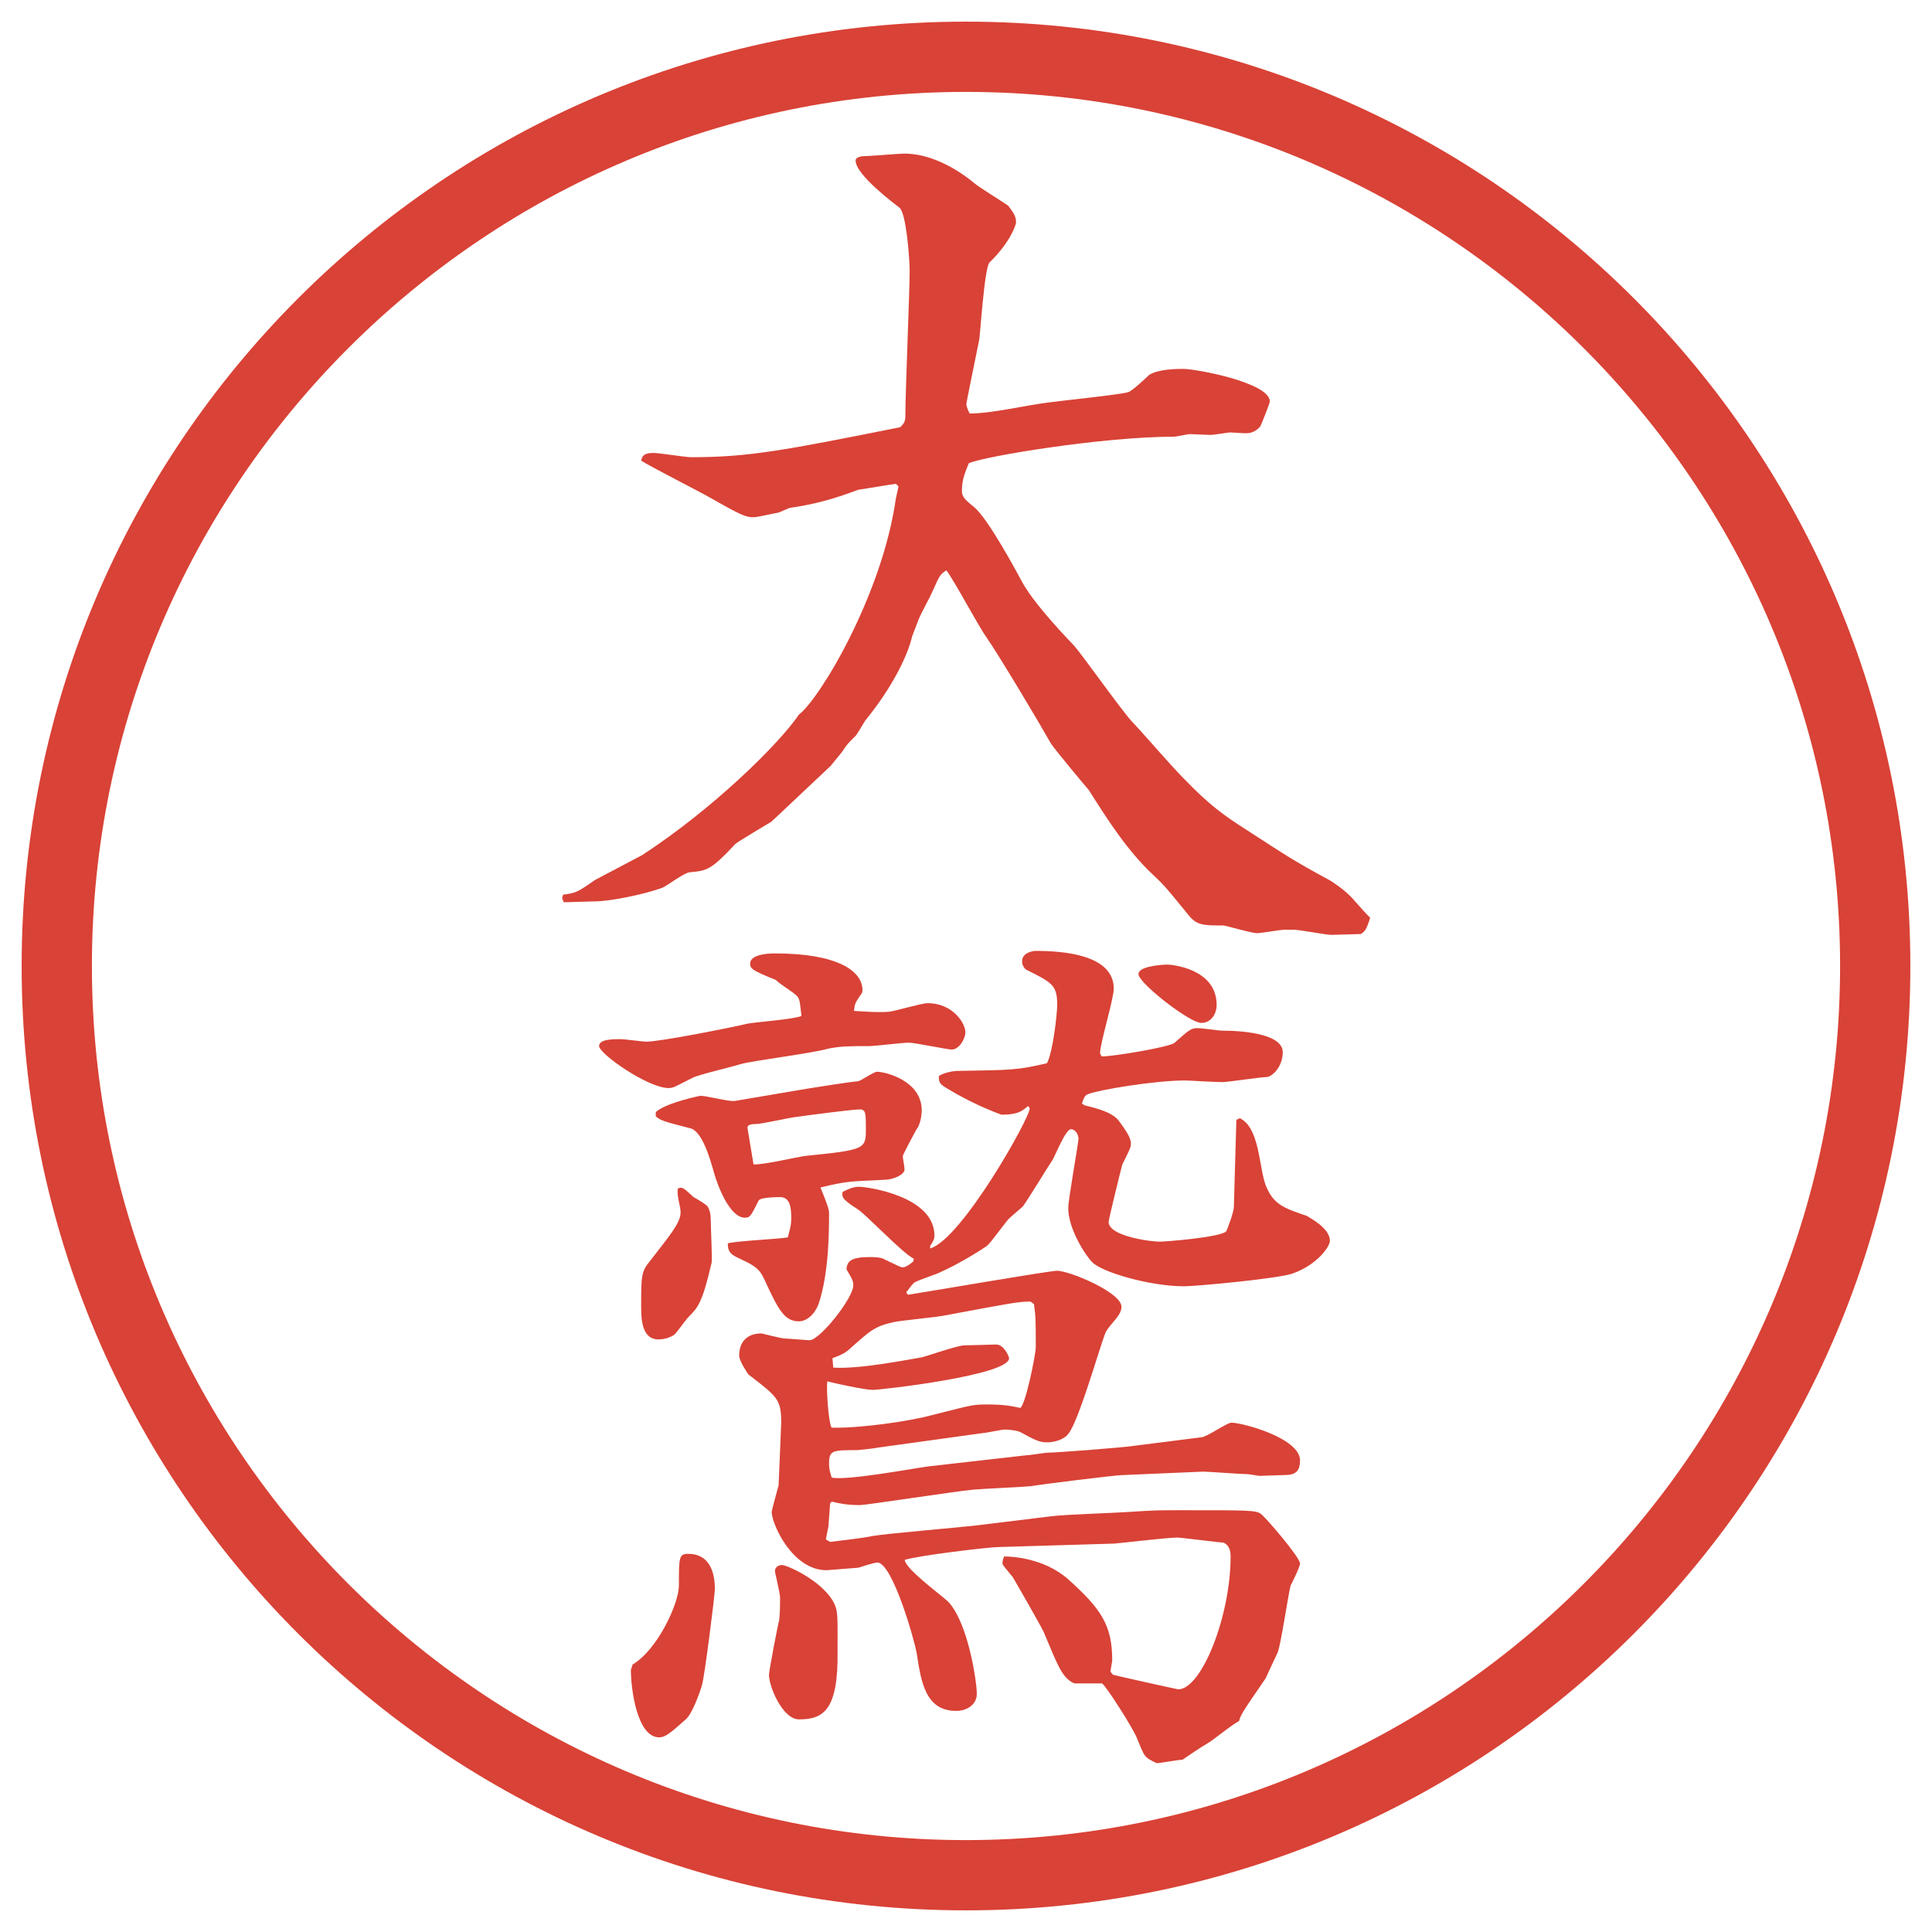 <?xml version="1.0" encoding="utf-8"?>
<!-- Generator: Adobe Illustrator 28.4.1, SVG Export Plug-In . SVG Version: 6.00 Build 0)  -->
<!DOCTYPE svg PUBLIC "-//W3C//DTD SVG 1.1//EN" "http://www.w3.org/Graphics/SVG/1.1/DTD/svg11.dtd">
<svg version="1.1" id="レイヤー_1" xmlns="http://www.w3.org/2000/svg" xmlns:xlink="http://www.w3.org/1999/xlink" x="0px"
	 y="0px" viewBox="0 0 27.496 27.496" style="enable-background:new 0 0 27.496 27.496;" xml:space="preserve">
<g id="楕円形_1_2_">
	<g>
		<path style="fill:#D94236;" d="M13.748,1.308c6.859,0,12.44,5.581,12.44,12.44c0,6.859-5.581,12.44-12.44,12.44s-12.44-5.581-12.44-12.44
			C1.308,6.889,6.889,1.308,13.748,1.308 M13.748,0.308c-7.423,0-13.44,6.017-13.44,13.44c0,7.423,6.017,13.44,13.44,13.44
			c7.423,0,13.44-6.017,13.44-13.44C27.188,6.325,21.171,0.308,13.748,0.308L13.748,0.308z"/>
	</g>
</g>
<g>
	<path style="fill:#D94236;" d="M8.014,12.733c0.183-0.024,0.208-0.037,0.452-0.208l0.671-0.354c1.013-0.659,1.953-1.587,2.234-2.002
		c0.293-0.22,1.184-1.697,1.379-3.076c0.012-0.061,0.024-0.098,0.037-0.171L12.75,6.886c-0.098,0.012-0.378,0.061-0.537,0.085
		c-0.354,0.134-0.635,0.208-0.964,0.256c-0.024,0-0.159,0.073-0.195,0.073c-0.073,0.012-0.269,0.061-0.33,0.061
		c-0.11,0-0.171-0.024-0.623-0.281C9.955,6.996,9.259,6.642,9.125,6.556c0.012-0.061,0.037-0.11,0.171-0.11
		c0.085,0,0.464,0.061,0.537,0.061c0.83,0,1.331-0.098,2.979-0.427c0.061-0.061,0.073-0.085,0.073-0.171
		c0-0.33,0.061-1.758,0.061-2.051c0-0.183-0.049-0.83-0.146-0.903c-0.061-0.049-0.623-0.464-0.623-0.671
		c0-0.049,0.085-0.061,0.11-0.061c0.085,0,0.5-0.037,0.586-0.037c0.342,0,0.708,0.183,1.001,0.427
		c0.073,0.061,0.415,0.269,0.477,0.317c0.072,0.098,0.109,0.146,0.109,0.232c0,0.049-0.098,0.305-0.378,0.574
		c-0.073,0.073-0.134,1.062-0.146,1.099c-0.061,0.305-0.183,0.891-0.183,0.916c0,0.037,0.037,0.122,0.049,0.134
		c0.317,0,0.817-0.122,1.136-0.159c0.169-0.024,1.012-0.11,1.123-0.146c0.061-0.024,0.256-0.208,0.293-0.244
		C16.485,5.25,16.766,5.25,16.84,5.25c0.183,0,1.232,0.195,1.232,0.464c0,0.024-0.122,0.33-0.135,0.354
		c-0.085,0.098-0.17,0.098-0.219,0.098c-0.037,0-0.184-0.012-0.208-0.012S17.267,6.19,17.23,6.19c-0.049,0-0.27-0.012-0.293-0.012
		c-0.037,0-0.195,0.037-0.232,0.037c-1.014,0-2.709,0.281-2.917,0.378c-0.049,0.122-0.098,0.232-0.098,0.378
		c0,0.073,0,0.11,0.171,0.244c0.208,0.171,0.623,0.952,0.696,1.086c0.146,0.256,0.463,0.61,0.732,0.891
		c0.109,0.122,0.672,0.916,0.818,1.074c0.219,0.232,0.537,0.61,0.756,0.83c0.354,0.366,0.562,0.513,0.867,0.708
		c0.586,0.378,0.646,0.427,1.209,0.732c0.072,0.049,0.17,0.11,0.293,0.232c0.183,0.208,0.207,0.232,0.268,0.293
		c-0.049,0.159-0.072,0.195-0.134,0.232c-0.062,0-0.354,0.012-0.415,0.012c-0.086,0-0.451-0.073-0.537-0.073h-0.135
		c-0.061,0-0.329,0.049-0.391,0.049c-0.072,0-0.451-0.11-0.476-0.11c-0.269,0-0.366,0-0.476-0.122
		c-0.33-0.403-0.354-0.439-0.525-0.598c-0.366-0.342-0.646-0.781-0.916-1.208c-0.012-0.012-0.463-0.549-0.537-0.659
		c-0.158-0.281-0.732-1.245-0.927-1.526c-0.098-0.134-0.464-0.818-0.562-0.94c-0.085,0.049-0.098,0.073-0.195,0.293
		c-0.049,0.11-0.146,0.281-0.195,0.391l-0.098,0.256c-0.061,0.269-0.281,0.72-0.647,1.172c-0.037,0.037-0.134,0.232-0.171,0.256
		c-0.098,0.098-0.11,0.11-0.183,0.22l-0.159,0.195l-0.842,0.793c-0.037,0.024-0.476,0.281-0.513,0.317
		c-0.354,0.378-0.403,0.378-0.647,0.403c-0.073,0-0.33,0.195-0.391,0.22c-0.232,0.085-0.72,0.195-0.989,0.195
		c-0.061,0-0.354,0.012-0.415,0.012l-0.024-0.061L8.014,12.733z"/>
	<path style="fill:#D94236;" d="M11.347,14.179c-0.073-0.073-0.232-0.159-0.305-0.232c-0.33-0.134-0.366-0.159-0.366-0.232
		c0-0.146,0.305-0.146,0.354-0.146c0.879,0,1.245,0.244,1.245,0.525c0,0.024-0.012,0.049-0.024,0.061
		c-0.085,0.122-0.085,0.134-0.098,0.232c0.195,0.012,0.342,0.024,0.5,0.012c0.098-0.012,0.464-0.122,0.549-0.122
		c0.354,0,0.537,0.281,0.537,0.416c0,0.085-0.085,0.244-0.195,0.244c-0.061,0-0.525-0.098-0.61-0.098s-0.488,0.049-0.562,0.049
		c-0.269,0-0.403,0-0.586,0.036c-0.195,0.062-1.074,0.171-1.245,0.22c-0.11,0.037-0.586,0.146-0.684,0.195
		c-0.244,0.122-0.269,0.146-0.342,0.146c-0.293,0-0.989-0.488-0.989-0.598c0-0.098,0.195-0.098,0.305-0.098
		c0.061,0,0.317,0.036,0.366,0.036c0.195,0,1.184-0.195,1.44-0.256c0.122-0.024,0.659-0.061,0.769-0.11
		C11.383,14.252,11.383,14.228,11.347,14.179z M9.662,22.565c0-0.402,0-0.451,0.134-0.451c0.305,0,0.378,0.268,0.378,0.5
		c0,0.086-0.146,1.245-0.183,1.367C9.943,24.14,9.845,24.396,9.76,24.47c-0.22,0.195-0.293,0.256-0.378,0.256
		c-0.317,0-0.403-0.695-0.403-0.951c0-0.025,0.012-0.037,0.024-0.086C9.357,23.481,9.662,22.821,9.662,22.565z M9.87,17.036
		c0.037,0.023,0.195,0.109,0.208,0.146c0.024,0.049,0.037,0.098,0.037,0.17c0,0.098,0.024,0.574,0.012,0.623
		c-0.134,0.574-0.195,0.635-0.33,0.77c-0.037,0.036-0.171,0.231-0.208,0.256c-0.061,0.037-0.134,0.061-0.22,0.061
		c-0.244,0-0.244-0.316-0.244-0.476c0-0.415,0-0.488,0.122-0.635c0.293-0.378,0.439-0.55,0.439-0.696
		c0-0.098-0.061-0.244-0.037-0.342C9.711,16.89,9.723,16.901,9.87,17.036z M11.469,15.497c0.146-0.023,0.61-0.098,0.745-0.109
		c0.049-0.012,0.22-0.135,0.269-0.135c0.11,0,0.635,0.123,0.635,0.55c0,0.062-0.012,0.146-0.049,0.231
		c-0.024,0.025-0.22,0.403-0.22,0.416c0,0.049,0.024,0.146,0.024,0.195c0,0.072-0.159,0.146-0.293,0.146
		c-0.5,0.023-0.549,0.023-0.903,0.109c0.024,0.061,0.122,0.293,0.122,0.354c0,0.257,0,0.855-0.146,1.295
		c-0.061,0.17-0.183,0.256-0.281,0.256c-0.208,0-0.293-0.158-0.5-0.61C10.797,18.036,10.712,18,10.48,17.89
		c-0.098-0.049-0.122-0.098-0.122-0.195c0.134-0.036,0.732-0.061,0.854-0.085c0.024-0.098,0.049-0.159,0.049-0.28
		c0-0.159-0.024-0.293-0.159-0.293c-0.024,0-0.281,0-0.305,0.049c-0.11,0.219-0.122,0.244-0.195,0.244
		c-0.22,0-0.391-0.465-0.439-0.635c-0.061-0.221-0.171-0.586-0.33-0.635c-0.378-0.098-0.427-0.11-0.5-0.172v-0.061
		c0.146-0.135,0.635-0.232,0.635-0.232c0.085,0,0.415,0.086,0.488,0.074L11.469,15.497z M13.007,17.915
		c-0.159-0.074-0.684-0.635-0.806-0.709c-0.232-0.146-0.22-0.183-0.208-0.244c0.098-0.049,0.159-0.072,0.232-0.072
		c0.122,0,1.074,0.134,1.074,0.695c0,0.024,0,0.061-0.061,0.146v0.037c0.452-0.135,1.416-1.855,1.416-1.99
		c0-0.012-0.012-0.024-0.024-0.037c-0.085,0.074-0.146,0.123-0.378,0.123c-0.074-0.025-0.354-0.135-0.635-0.293
		c-0.232-0.135-0.256-0.135-0.256-0.257c0.073-0.049,0.208-0.073,0.269-0.073c0.77-0.012,0.854-0.012,1.27-0.109
		c0.086-0.159,0.146-0.708,0.146-0.831c0-0.281-0.073-0.317-0.439-0.5c-0.037-0.024-0.061-0.073-0.061-0.122
		c0-0.11,0.134-0.146,0.195-0.146c0.377,0,1.11,0.049,1.11,0.537c0,0.146-0.195,0.781-0.195,0.916c0,0.012,0.013,0.036,0.024,0.049
		c0.171,0,0.977-0.135,1.037-0.195c0.208-0.184,0.232-0.208,0.33-0.208c0.061,0,0.293,0.036,0.342,0.036
		c0.366,0,0.867,0.062,0.867,0.306c0,0.208-0.146,0.342-0.221,0.354c-0.098,0-0.549,0.072-0.635,0.072
		c-0.134,0-0.476-0.023-0.537-0.023c-0.427,0-1.232,0.134-1.379,0.195c-0.037,0.012-0.061,0.049-0.086,0.134l0.037,0.024
		c0.195,0.049,0.379,0.098,0.477,0.207c0.158,0.208,0.183,0.281,0.183,0.342c0,0.049-0.013,0.074-0.122,0.293
		c-0.012,0.037-0.195,0.781-0.195,0.818c0,0.207,0.61,0.281,0.721,0.281c0.098,0,0.866-0.062,0.951-0.146
		c0.013-0.013,0.11-0.281,0.11-0.342l0.036-1.246l0.049-0.023c0.281,0.134,0.27,0.684,0.367,0.951
		c0.109,0.281,0.268,0.33,0.586,0.439c0.036,0.025,0.329,0.172,0.329,0.354c0,0.085-0.183,0.342-0.524,0.464
		c-0.184,0.073-1.38,0.184-1.551,0.184c-0.477,0-1.16-0.195-1.307-0.342c-0.098-0.098-0.342-0.477-0.342-0.77
		c0-0.122,0.146-0.928,0.146-0.988c0-0.049-0.036-0.135-0.109-0.135s-0.22,0.366-0.255,0.428c-0.074,0.109-0.354,0.573-0.428,0.671
		c-0.024,0.024-0.171,0.146-0.195,0.171c-0.061,0.061-0.256,0.342-0.317,0.391c-0.159,0.109-0.452,0.281-0.647,0.366
		c-0.061,0.036-0.342,0.122-0.391,0.159c-0.049,0.049-0.085,0.109-0.11,0.134l0.024,0.036c0.317-0.049,2.015-0.342,2.124-0.342
		c0.171,0,0.916,0.306,0.916,0.514c0,0.134-0.184,0.256-0.232,0.378c-0.086,0.22-0.379,1.257-0.525,1.429
		c-0.061,0.085-0.207,0.121-0.304,0.121s-0.158-0.023-0.379-0.146c-0.049-0.023-0.158-0.036-0.219-0.036
		c-0.049,0-0.269,0.049-0.306,0.049l-1.501,0.208c-0.049,0.012-0.281,0.036-0.293,0.036c-0.354,0-0.403,0-0.403,0.195
		c0,0.073,0.012,0.11,0.037,0.195c0.208,0.049,1.184-0.134,1.379-0.159l1.392-0.158c0.049,0,0.269-0.037,0.305-0.037
		c0.123,0,1.062-0.072,1.233-0.098l0.952-0.121c0.073,0,0.366-0.208,0.428-0.208c0.158,0,0.977,0.22,0.977,0.537
		c0,0.122-0.037,0.208-0.208,0.208c-0.062,0-0.306,0.012-0.366,0.012c-0.024,0-0.146-0.024-0.171-0.024
		c-0.098,0-0.55-0.036-0.635-0.036l-1.147,0.049c-0.098,0-1.171,0.134-1.306,0.158c-0.109,0.012-0.695,0.037-0.817,0.049
		c-0.256,0.024-1.526,0.22-1.611,0.22c-0.195,0-0.293-0.024-0.403-0.049l-0.024,0.024l-0.024,0.33l-0.037,0.183l0.061,0.036
		c0.171-0.023,0.439-0.049,0.61-0.085c0.22-0.036,1.233-0.122,1.44-0.146l1.098-0.134c0.183-0.025,0.953-0.049,1.111-0.062
		c0.366-0.024,0.415-0.024,0.744-0.024c0.94,0,1.051,0,1.123,0.049c0.062,0.037,0.562,0.623,0.562,0.708
		c0,0.049-0.11,0.269-0.135,0.317c-0.037,0.146-0.135,0.83-0.184,0.952c-0.036,0.073-0.158,0.342-0.17,0.366
		c-0.318,0.464-0.354,0.513-0.379,0.61c-0.086,0.036-0.379,0.28-0.451,0.317c-0.123,0.073-0.244,0.158-0.354,0.232
		c-0.062,0-0.317,0.049-0.366,0.049c-0.184-0.086-0.171-0.086-0.281-0.354c-0.049-0.134-0.463-0.781-0.5-0.781h-0.391
		c-0.171-0.073-0.232-0.244-0.427-0.708c-0.012-0.049-0.414-0.744-0.451-0.806c-0.109-0.134-0.146-0.171-0.146-0.195
		c0-0.036,0.012-0.073,0.024-0.098c0.085,0,0.55,0.013,0.903,0.317c0.477,0.428,0.635,0.659,0.635,1.16
		c0,0.023-0.024,0.134-0.024,0.158c0,0.012,0.024,0.037,0.036,0.049c0.037,0.012,0.916,0.207,0.928,0.207
		c0.33,0,0.745-1.037,0.745-1.892c0-0.122-0.049-0.171-0.098-0.195c-0.036,0-0.61-0.073-0.659-0.073
		c-0.146,0-0.867,0.086-0.903,0.086l-1.647,0.049c-0.123,0-1.148,0.121-1.331,0.183c0.012,0.134,0.537,0.513,0.623,0.599
		c0.281,0.305,0.403,1.135,0.403,1.306c0,0.159-0.146,0.244-0.293,0.244c-0.439,0-0.5-0.415-0.562-0.817
		c-0.024-0.159-0.342-1.295-0.562-1.295c-0.037,0-0.232,0.062-0.269,0.074c-0.024,0-0.427,0.036-0.452,0.036
		c-0.488,0-0.781-0.659-0.781-0.83c0-0.024,0.085-0.329,0.098-0.378c0.012-0.306,0.037-0.843,0.037-0.892
		c0-0.329-0.049-0.366-0.464-0.684c-0.012-0.013-0.134-0.195-0.134-0.269c0-0.195,0.11-0.317,0.317-0.317
		c0.012,0,0.281,0.073,0.342,0.073c0.037,0,0.317,0.024,0.342,0.024c0.146,0,0.623-0.599,0.623-0.781
		c0-0.062-0.012-0.085-0.098-0.231c0.012-0.11,0.061-0.172,0.33-0.172c0.049,0,0.171,0,0.22,0.037
		c0.208,0.098,0.22,0.109,0.256,0.109c0.049,0,0.134-0.072,0.146-0.085L13.007,17.915z M10.724,16.571
		c0.122,0.013,0.635-0.109,0.745-0.121c0.854-0.086,0.854-0.098,0.854-0.391c0-0.208,0-0.27-0.085-0.27
		c-0.11,0-0.757,0.086-0.928,0.11c-0.098,0.013-0.476,0.098-0.549,0.098c-0.037,0-0.134,0-0.122,0.062L10.724,16.571z M11.371,24.47
		c-0.232,0-0.427-0.464-0.427-0.635c0-0.049,0.122-0.695,0.146-0.781c0.012-0.135,0.012-0.207,0.012-0.317
		c0-0.062-0.073-0.354-0.073-0.378c0-0.062,0.061-0.086,0.098-0.086c0.073,0,0.537,0.207,0.72,0.5
		c0.085,0.146,0.073,0.208,0.073,0.721C11.933,24.348,11.713,24.47,11.371,24.47z M14.667,18.524c-0.183,0-0.293,0.025-1.208,0.195
		c-0.098,0.025-0.647,0.074-0.745,0.098c-0.269,0.062-0.317,0.11-0.647,0.403c-0.061,0.049-0.122,0.073-0.22,0.11l0.012,0.134
		c0.391,0.024,1.099-0.122,1.257-0.146c0.098-0.024,0.513-0.171,0.61-0.171c0.073,0,0.391-0.012,0.452-0.012
		c0.11,0,0.183,0.17,0.183,0.195c0,0.244-1.831,0.451-1.941,0.451s-0.562-0.098-0.647-0.122c-0.012,0.098,0.012,0.55,0.061,0.659
		c0.378,0.012,1.099-0.086,1.453-0.184c0.488-0.121,0.537-0.146,0.745-0.146c0.281,0,0.367,0.025,0.488,0.049
		c0.074-0.036,0.221-0.756,0.221-0.866c0-0.378,0-0.427-0.025-0.61L14.667,18.524z M16.619,13.728c0.037,0,0.696,0.049,0.696,0.574
		c0,0.122-0.073,0.256-0.22,0.256c-0.158,0-0.854-0.537-0.891-0.684C16.18,13.752,16.534,13.728,16.619,13.728z"/>
</g>
<g>
</g>
<g>
</g>
<g>
</g>
<g>
</g>
<g>
</g>
<g>
</g>
</svg>
